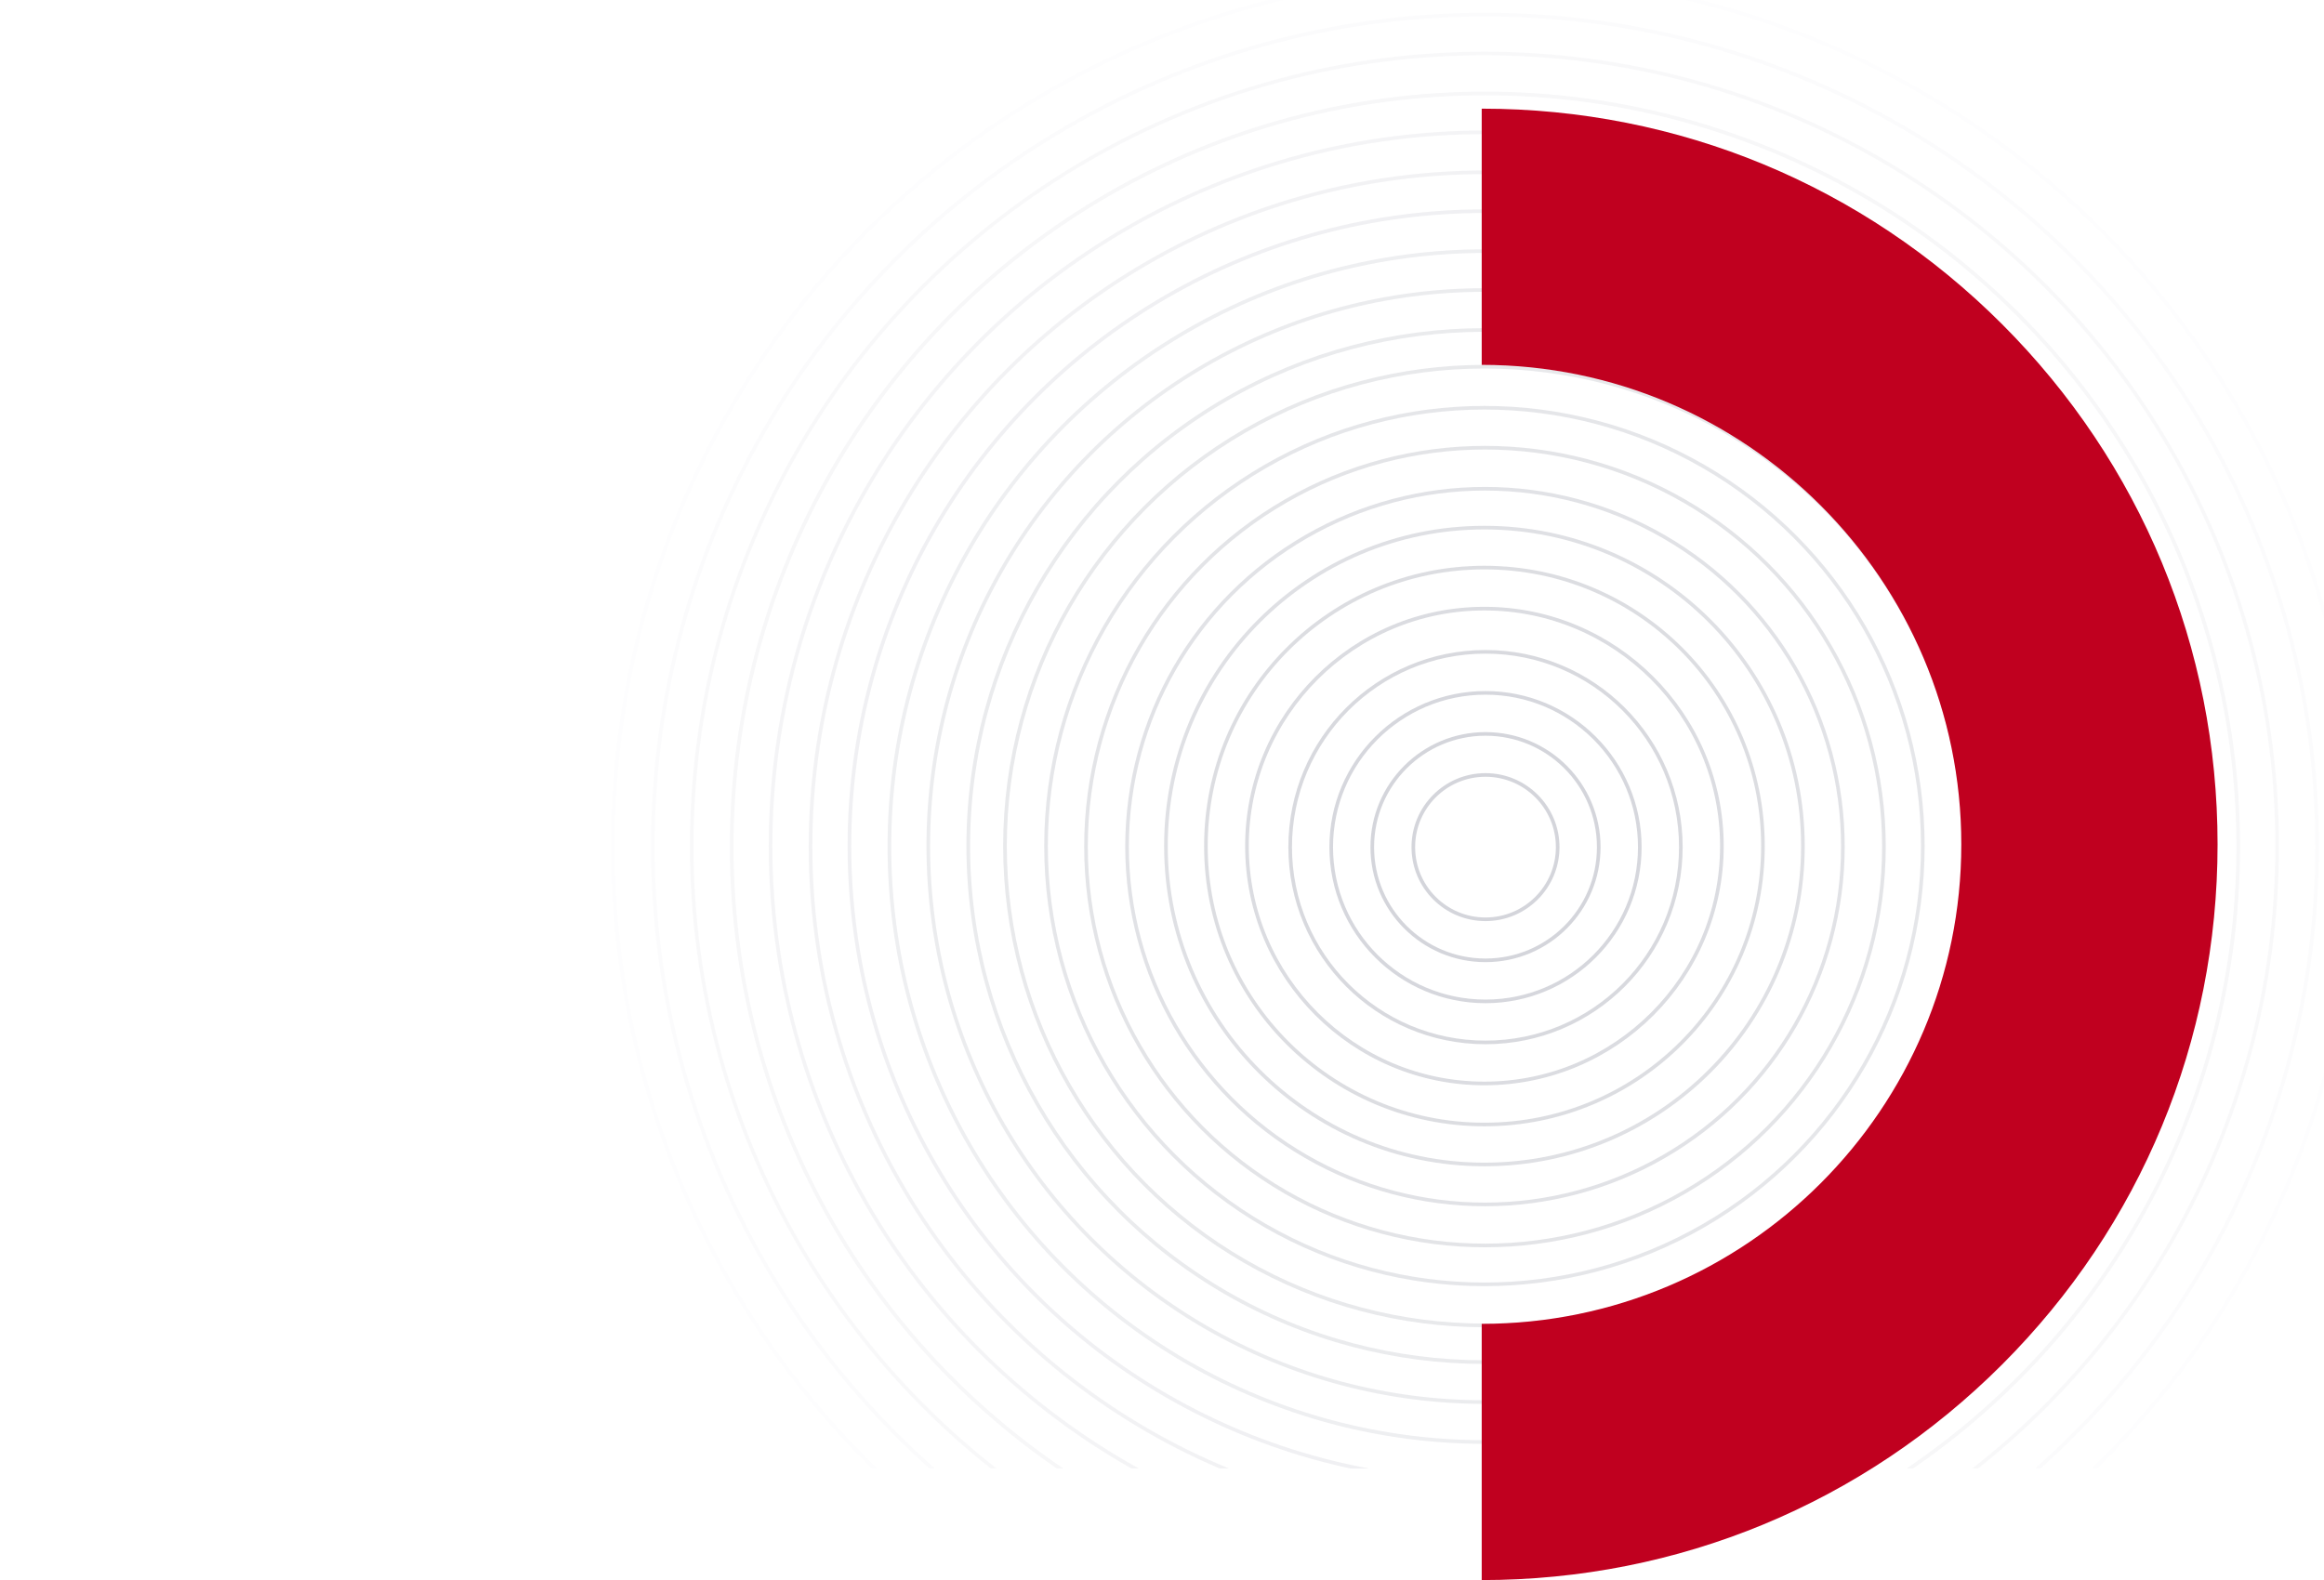 <svg xmlns="http://www.w3.org/2000/svg" xmlns:xlink="http://www.w3.org/1999/xlink" width="1283" height="872.482" viewBox="0 0 1283 872.482"><defs><clipPath id="a"><rect width="1283" height="811" transform="translate(83 -50)" fill="#fff" stroke="#000427" stroke-width="1"/></clipPath></defs><g transform="translate(-83 71)"><g transform="translate(0 -21)" opacity="0.65" clip-path="url(#a)" style="isolation:isolate"><g transform="translate(548.333 -2173)" opacity="0.26" style="mix-blend-mode:multiply;isolation:isolate"><g transform="translate(199.408 2435.408)" fill="none" stroke="#000427" stroke-width="2" opacity="0.8"><circle cx="154.759" cy="154.759" r="154.759" stroke="none"/><circle cx="154.759" cy="154.759" r="153.759" fill="none"/></g><g transform="translate(222.07 2458.07)" fill="none" stroke="#000427" stroke-width="2" opacity="0.85"><circle cx="132.096" cy="132.096" r="132.096" stroke="none"/><circle cx="132.096" cy="132.096" r="131.096" fill="none"/></g><g transform="translate(245.925 2481.925)" fill="none" stroke="#000427" stroke-width="2" opacity="0.9"><circle cx="108.838" cy="108.838" r="108.838" stroke="none"/><circle cx="108.838" cy="108.838" r="107.838" fill="none"/></g><g transform="translate(268.587 2504.588)" fill="none" stroke="#000427" stroke-width="2" opacity="0.95"><circle cx="86.176" cy="86.176" r="86.176" stroke="none"/><circle cx="86.176" cy="86.176" r="85.176" fill="none"/></g><g transform="translate(177.342 2413.343)" fill="none" stroke="#000427" stroke-width="2" opacity="0.75"><circle cx="176.824" cy="176.824" r="176.824" stroke="none"/><circle cx="176.824" cy="176.824" r="175.824" fill="none"/></g><g transform="translate(155.873 2391.873)" fill="none" stroke="#000427" stroke-width="2" opacity="0.7"><circle cx="198.592" cy="198.592" r="198.592" stroke="none"/><circle cx="198.592" cy="198.592" r="197.592" fill="none"/></g><g transform="translate(291.25 2527.25)" fill="none" stroke="#000427" stroke-width="2"><circle cx="63.514" cy="63.514" r="63.514" stroke="none"/><circle cx="63.514" cy="63.514" r="62.514" fill="none"/></g><g transform="translate(133.211 2369.211)" fill="none" stroke="#000427" stroke-width="2" opacity="0.65"><circle cx="221.254" cy="221.254" r="221.254" stroke="none"/><circle cx="221.254" cy="221.254" r="220.254" fill="none"/></g><g transform="translate(111.145 2347.145)" fill="none" stroke="#000427" stroke-width="2" opacity="0.6"><circle cx="243.022" cy="243.022" r="243.022" stroke="none"/><circle cx="243.022" cy="243.022" r="242.022" fill="none"/></g><g transform="translate(88.483 2324.483)" fill="none" stroke="#000427" stroke-width="2" opacity="0.55"><circle cx="265.684" cy="265.684" r="265.684" stroke="none"/><circle cx="265.684" cy="265.684" r="264.684" fill="none"/></g><g transform="translate(68.206 2304.206)" fill="none" stroke="#000427" stroke-width="2" opacity="0.5"><circle cx="285.96" cy="285.96" r="285.96" stroke="none"/><circle cx="285.96" cy="285.96" r="284.96" fill="none"/></g><g transform="translate(46.141 2282.14)" fill="none" stroke="#000427" stroke-width="2" opacity="0.45"><circle cx="308.026" cy="308.026" r="308.026" stroke="none"/><circle cx="308.026" cy="308.026" r="307.026" fill="none"/></g><g transform="translate(24.671 2260.671)" fill="none" stroke="#000427" stroke-width="2" opacity="0.4"><circle cx="329.794" cy="329.794" r="329.794" stroke="none"/><circle cx="329.794" cy="329.794" r="328.794" fill="none"/></g><g transform="translate(2.605 2238.606)" fill="none" stroke="#000427" stroke-width="2" opacity="0.35"><circle cx="351.561" cy="351.561" r="351.561" stroke="none"/><circle cx="351.561" cy="351.561" r="350.561" fill="none"/></g><g transform="translate(-18.864 2217.136)" fill="none" stroke="#000427" stroke-width="2" opacity="0.3"><circle cx="373.329" cy="373.329" r="373.329" stroke="none"/><circle cx="373.329" cy="373.329" r="372.329" fill="none"/></g><g transform="translate(-40.93 2195.07)" fill="none" stroke="#000427" stroke-width="2" opacity="0.25"><circle cx="395.096" cy="395.096" r="395.096" stroke="none"/><circle cx="395.096" cy="395.096" r="394.096" fill="none"/></g><g transform="translate(-62.399 2173.601)" fill="none" stroke="#000427" stroke-width="2" opacity="0.2"><circle cx="416.864" cy="416.864" r="416.864" stroke="none"/><circle cx="416.864" cy="416.864" r="415.864" fill="none"/></g><g transform="translate(-84.465 2151.535)" fill="none" stroke="#000427" stroke-width="2" opacity="0.15"><circle cx="438.632" cy="438.632" r="438.632" stroke="none"/><circle cx="438.632" cy="438.632" r="437.632" fill="none"/></g><g transform="translate(-105.934 2130.066)" fill="none" stroke="#000427" stroke-width="2" opacity="0.1"><circle cx="460.399" cy="460.399" r="460.399" stroke="none"/><circle cx="460.399" cy="460.399" r="459.399" fill="none"/></g><g transform="translate(-128 2108)" fill="none" stroke="#000427" stroke-width="2" opacity="0.05"><circle cx="482.167" cy="482.167" r="482.167" stroke="none"/><circle cx="482.167" cy="482.167" r="481.167" fill="none"/></g><g transform="translate(313.912 2549.911)" fill="none" stroke="#000427" stroke-width="2"><circle cx="40.851" cy="40.851" r="40.851" stroke="none"/><circle cx="40.851" cy="40.851" r="39.851" fill="none"/></g></g></g><path d="M-506.458,1665.389V1523.914c145.993,0,264.768-118.773,264.768-264.766S-360.465,994.38-506.458,994.38V852.906c108.511,0,210.526,42.257,287.257,118.985s118.985,178.746,118.985,287.257S-142.472,1469.675-219.2,1546.4-397.947,1665.389-506.458,1665.389Z" transform="translate(1407.458 -863.906)" fill="#c0001f"/></g></svg>